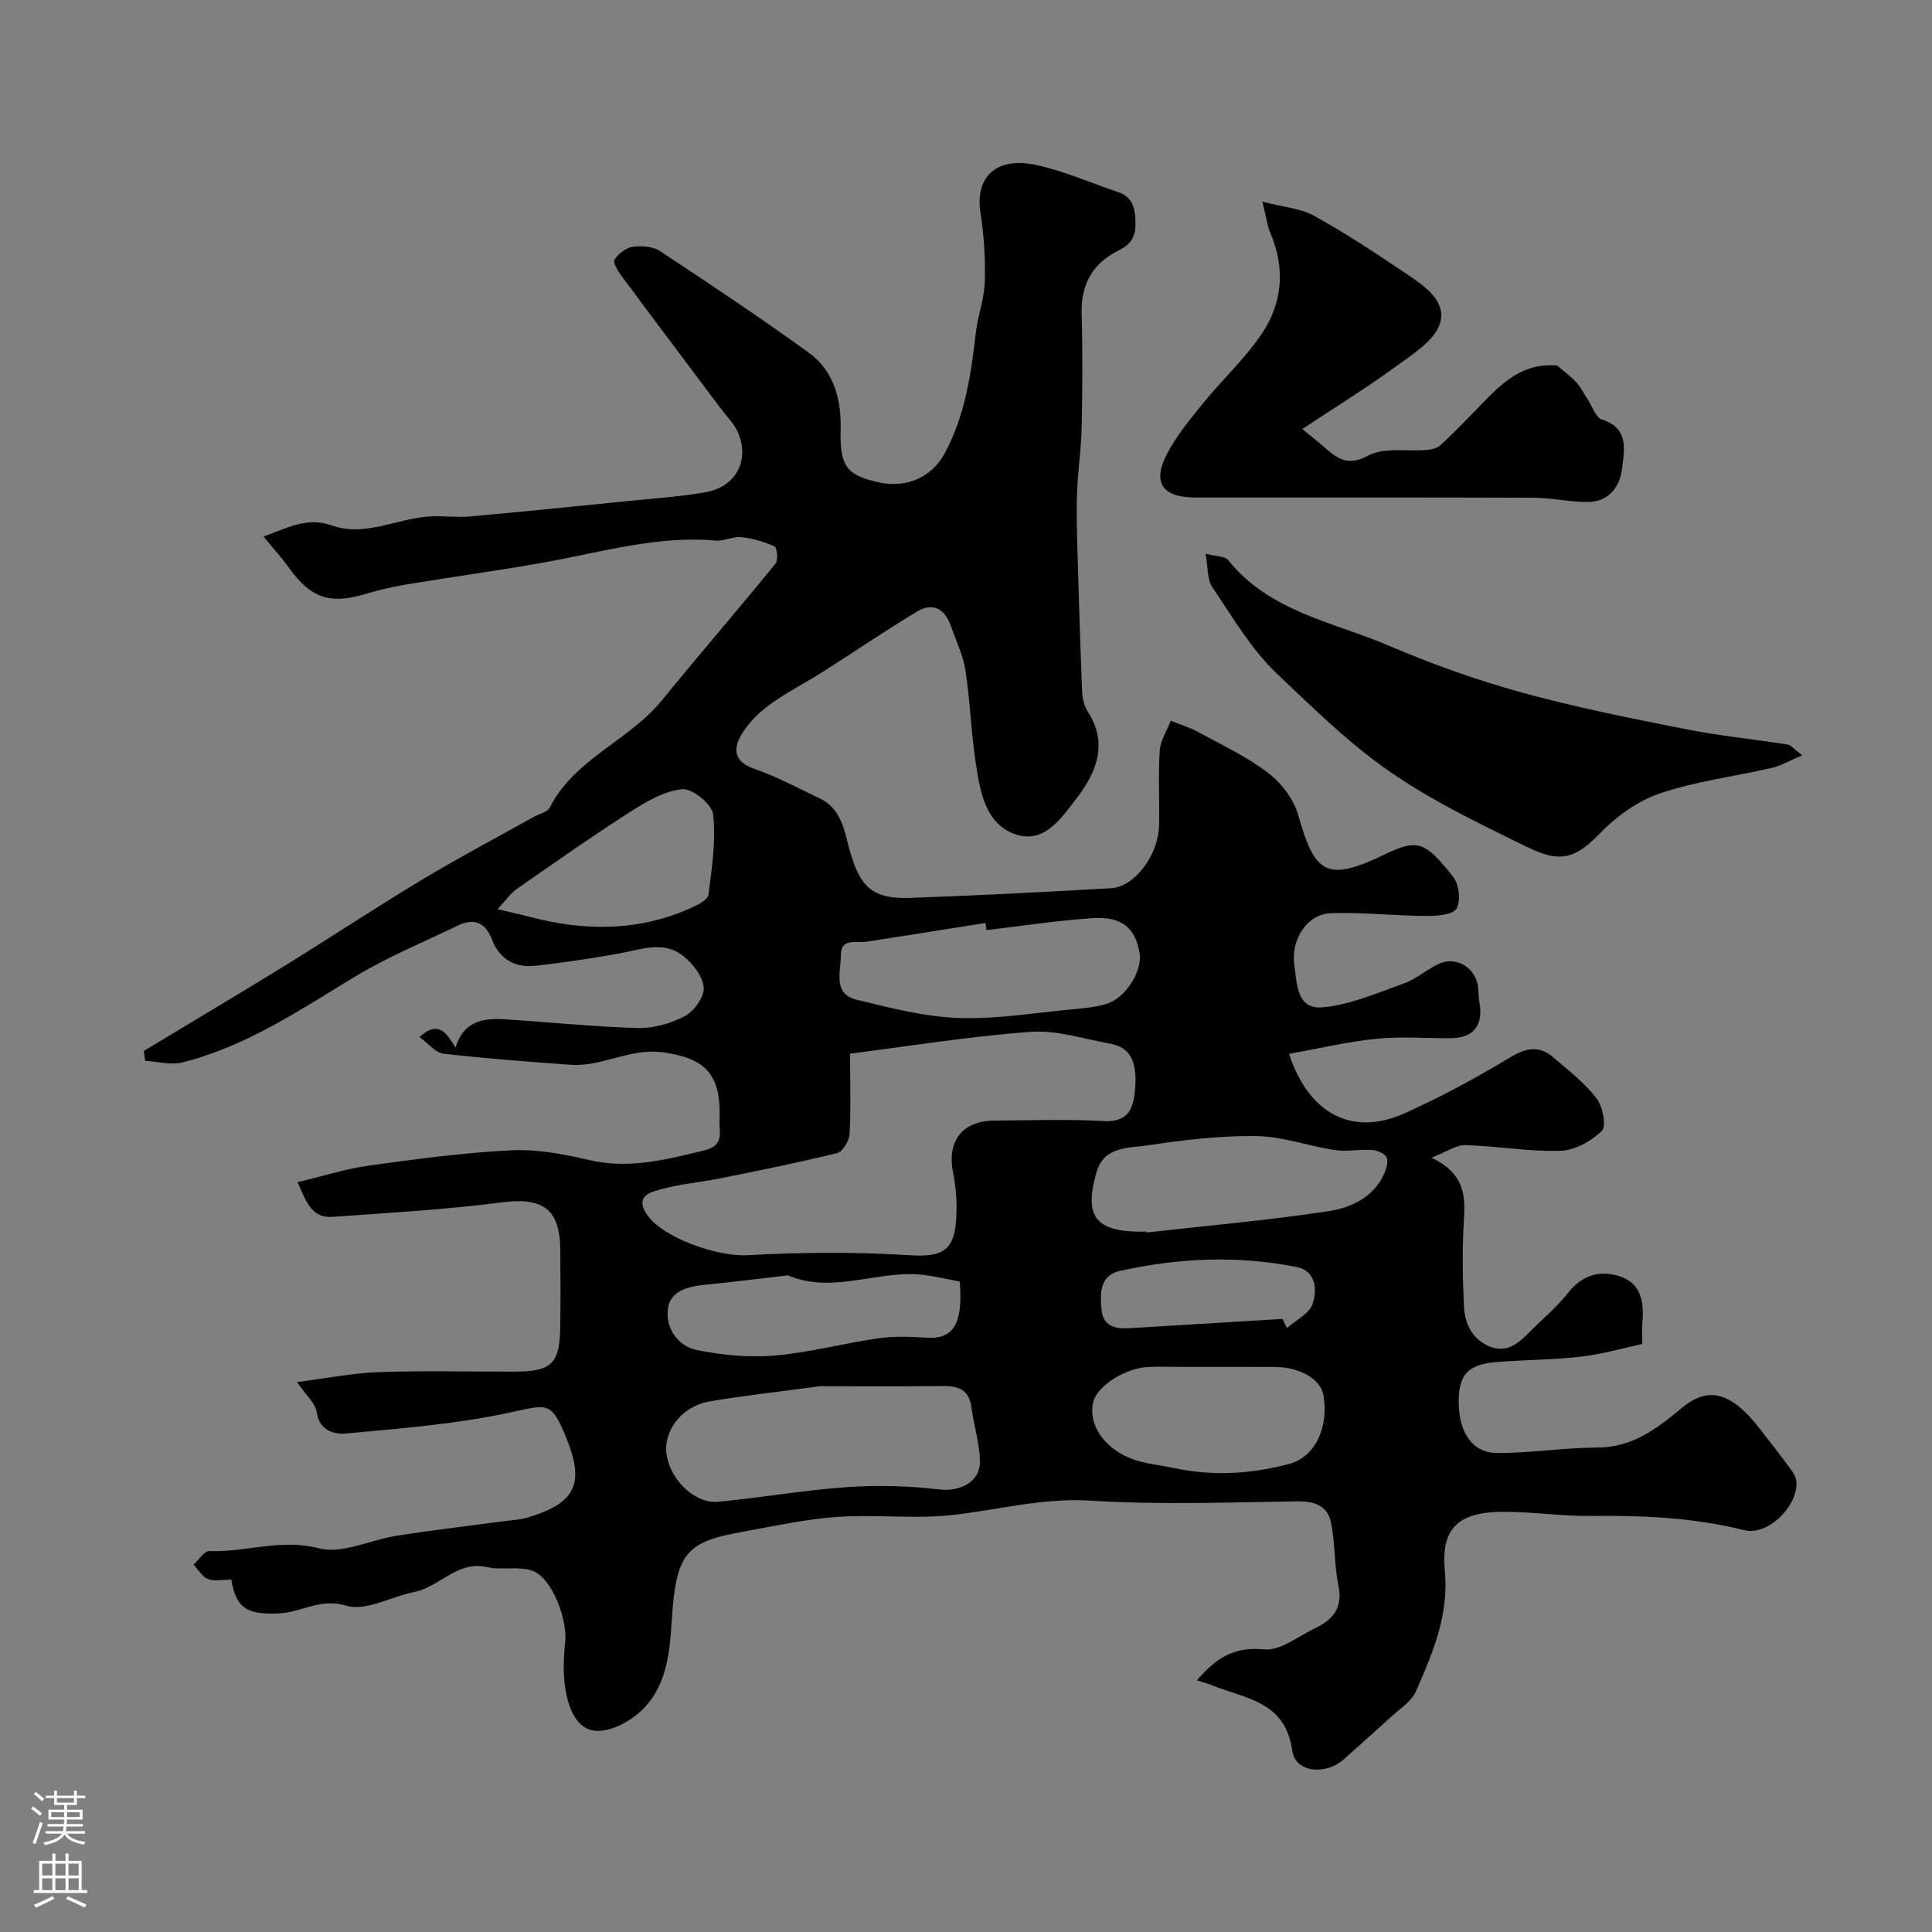 <svg enable-background="new 0 0 400 400" viewBox="0 0 400 400" xmlns="http://www.w3.org/2000/svg"><rect x="0" y="0" width="400" height="400" fill="#808080" stroke="none"/><g fill="#010000"><path d="m47.88 327.04c-1.82 0-3.5.4-4.82-.12-1.2-.47-2.01-1.94-2.99-2.97 1.08-.98 2.2-2.84 3.25-2.81 7.54.26 14.78-2.63 22.72-.58 4.84 1.25 10.72-1.78 16.18-2.62 7.26-1.12 14.56-1.98 21.84-2.96 1.77-.24 3.6-.3 5.28-.81 9.9-3.02 11.76-7.01 7.88-16.53-3.07-7.54-3.79-6.9-11.58-5.21-11.13 2.41-22.62 3.31-34 4.36-2.29.21-5.5-.47-6.07-4.41-.27-1.88-2.23-3.53-4.08-6.24 5.99-.76 11.49-1.86 17.02-2.06 9.32-.33 18.66-.07 27.99-.1 7.69-.02 9.36-1.59 9.49-9.1.09-5.36.05-10.73.01-16.09-.06-8.59-3.67-10.96-12.24-9.84-11.56 1.5-23.24 2.15-34.89 2.99-4.41.32-5.5-3.26-7.26-7.18 5.24-1.25 10.03-2.78 14.93-3.46 9.74-1.35 19.53-2.66 29.34-3.14 5.31-.26 10.81.77 16.04 2 8.22 1.94 15.87-.05 23.7-1.93 2.72-.65 3.62-1.85 3.4-4.4-.1-1.16-.02-2.33-.02-3.5 0-8.31-3.51-11.41-11.99-12.48-6.71-.84-12.49 3.09-18.96 2.6-8.76-.66-17.53-1.28-26.25-2.3-1.67-.2-3.15-2.14-4.95-3.45 4.1-3.7 5.71-.58 7.47 2.21 1.6-5.45 5.66-6.15 10.08-5.88 9.2.56 18.38 1.56 27.59 1.81 3.27.09 6.88-.92 9.79-2.46 1.91-1.01 4.03-3.93 3.91-5.87-.13-2.27-2.17-4.92-4.12-6.5-4.19-3.41-8.96-1.38-13.59-.56-5.63 1-11.3 1.84-16.98 2.49-4.32.5-7.57-1.28-9.18-5.5-1.34-3.51-3.74-4.4-7.03-2.81-7.17 3.46-14.6 6.51-21.38 10.62-11.44 6.93-22.53 14.45-35.71 17.72-2.38.59-5.09-.19-7.65-.34-.09-.68-.18-1.37-.27-2.05 9.71-5.86 19.46-11.64 29.11-17.59 9.57-5.9 18.95-12.12 28.58-17.91 7.55-4.54 15.37-8.66 23.06-12.96 1.12-.63 2.8-.97 3.29-1.92 5.15-10.13 16.39-13.82 23.21-22.19 7.75-9.51 15.78-18.8 23.53-28.31.59-.72.33-3.32-.21-3.57-2.15-.99-4.54-1.66-6.89-1.92-1.71-.18-3.54.86-5.25.71-12.02-1.06-23.44 2.33-35.05 4.43-9.64 1.75-19.36 3.05-29.03 4.66-2.88.48-5.75 1.15-8.55 1.99-7.23 2.18-11.27.82-15.68-5.35-1.51-2.11-3.27-4.04-5.34-6.57 4.96-1.77 8.97-4.11 14.05-2.31 7.06 2.51 13.69-1.53 20.58-1.86 2.68-.13 5.4.26 8.06.02 11.12-1 22.22-2.13 33.33-3.25 5.21-.53 10.46-.87 15.6-1.79 6.27-1.12 9.13-6.74 6.54-12.51-.79-1.75-2.28-3.19-3.46-4.76-6.88-9.18-13.79-18.34-20.63-27.55-.73-.98-1.77-2.74-1.4-3.31.8-1.22 2.34-2.46 3.73-2.65 1.84-.26 4.19-.11 5.67.86 10.34 6.82 20.65 13.71 30.7 20.96 5.3 3.82 6.88 9.63 6.71 16.09-.2 7.52 1.29 9.37 7.8 10.83 5.86 1.31 11.1-1.06 13.77-6.02 4.19-7.79 5.43-16.29 6.42-24.9.4-3.55 1.75-7.04 1.86-10.57.14-4.77-.16-9.62-.9-14.34-1.14-7.28 3.19-11.61 11.36-9.9 5.84 1.23 11.41 3.73 17.1 5.64 3.07 1.03 3.58 3.3 3.64 6.24.06 2.85-.8 4.53-3.41 5.81-5.37 2.61-7.91 6.96-7.74 13.1.23 7.83.17 15.67.01 23.49-.08 4.27-.72 8.52-.92 12.78-.16 3.52-.12 7.05-.02 10.57.29 10.46.61 20.92 1.03 31.37.06 1.42.4 3.02 1.15 4.18 4.34 6.68 1.75 12.72-2.28 17.96-3.09 4.01-6.71 9.64-12.84 7.42-6-2.17-7.1-8.63-7.99-14.29-1.02-6.46-1.19-13.06-2.18-19.53-.48-3.16-1.95-6.18-3.03-9.25-1.2-3.44-3.65-5-6.89-3.06-6.68 3.99-13.1 8.4-19.67 12.57-3.68 2.34-7.62 4.31-11.12 6.89-2.3 1.7-4.49 3.94-5.87 6.42-1.51 2.72-1.27 5.31 2.69 6.68 4.73 1.64 9.2 4.05 13.74 6.21 4.41 2.1 5.04 6.55 6.13 10.55 2.13 7.84 4.77 10.3 12.55 10.03 13.86-.49 27.72-1.21 41.57-2 4.92-.28 9.81-6.8 9.97-12.98.13-5.16-.2-10.35.14-15.49.14-2.11 1.49-4.13 2.29-6.2 1.87.75 3.84 1.33 5.6 2.29 4.95 2.71 10.15 5.13 14.59 8.53 2.76 2.11 5.31 5.51 6.23 8.81 3.36 12.08 5.97 13.74 17.57 8.18 7.08-3.4 8.5-3.04 14.46 4.49 1.22 1.54 1.63 4.98.72 6.57-.74 1.29-4.03 1.55-6.18 1.54-6.63-.04-13.27-.79-19.88-.57-4.9.17-8.25 5.5-7.55 10.56.55 4 .49 9.39 5.83 8.93 5.78-.5 11.44-3.01 17.02-5.01 2.56-.92 4.71-2.95 7.23-4.06 3.54-1.56 7.5.94 7.95 4.76.14 1.15.14 2.31.34 3.45.78 4.57-1.27 7.19-5.83 7.24-5.17.06-10.37-.4-15.49.12-6.02.61-11.96 2.03-18.13 3.13 4.12 12.57 13.21 17.1 23.85 12.34 7.57-3.38 14.91-7.38 22.02-11.65 3.32-1.99 5.98-2.42 8.84.03 3.13 2.68 6.47 5.26 8.95 8.48 1.29 1.68 2.09 5.8 1.11 6.75-2.21 2.13-5.63 4.04-8.61 4.12-6.53.2-13.1-.99-19.66-1.18-1.87-.06-3.79 1.36-7.01 2.61 6.7 3.22 7.05 7.61 6.73 12.63-.38 5.97-.29 12-.02 17.99.17 3.71 1.67 7.06 5.52 8.53 3.43 1.3 5.76-.71 7.97-2.95 2.69-2.73 5.71-5.19 8.06-8.19 3.02-3.86 6.88-4.82 11-3.35 4.44 1.59 4.75 5.76 4.39 9.9-.09.98-.01 1.98-.01 4.01-4.17.89-8.35 2.12-12.6 2.61-5.72.66-11.52.67-17.27 1.1-6.13.46-8.08 2.48-8.13 8.08-.05 6.44 2.76 10.76 7.95 10.78 6.91.02 13.83-1.1 20.74-1.13 7.29-.03 12.29-3.85 17.54-8.23 5.61-4.68 10.35-3.06 16.13 4.36 2.21 2.84 4.42 5.68 6.54 8.58.54.74 1.03 1.74 1.04 2.62.08 5.04-6.04 10.99-10.83 9.78-10.52-2.66-21.14-3.06-31.89-2.95-5.93.06-11.87-.86-17.8-.86-9.79-.01-13.1 3.59-12.29 12.27.85 9.11-2.51 16.99-5.97 24.87-.97 2.2-3.48 3.74-5.37 5.49-3.15 2.91-6.39 5.73-9.57 8.6-3.74 3.37-10.05 2.8-10.68-1.77-1.41-10.19-9.54-10.73-16.4-13.46-.87-.35-1.78-.6-3.34-1.11 3.96-4.61 7.67-7.03 13.92-6.4 3.35.34 7.09-2.74 10.59-4.41 3.68-1.75 5.75-4.24 4.79-8.83-.89-4.29-.66-8.83-1.56-13.12-.69-3.26-3.28-4.34-6.79-4.29-14.33.2-28.7.75-42.98-.15-10-.63-19.31 1.98-28.94 3.01-7.77.83-15.72-.2-23.54.36-6.64.47-13.22 1.95-19.8 3.13-11.64 2.09-13.57 4.51-14.45 18.67-.39 6.29-1.07 12.64-5.36 17.4-2.28 2.53-6.07 4.82-9.36 5.08-4.62.38-6.42-4.16-7.17-8.03-.65-3.4-.49-7.04-.13-10.52.46-4.39-2.67-12.97-6.67-14.53-2.83-1.1-6.42-.1-9.49-.8-6.21-1.41-9.82 4.08-15.06 5.13-4.78.96-10.06 4.07-14.1 2.85-5.53-1.67-9.48 1.51-14.23 1.61-6.39.22-8.58-1.1-9.6-7.01zm128.12-108.9c0 6.75.19 11.76-.12 16.73-.09 1.39-1.44 3.59-2.59 3.87-8.05 1.99-16.19 3.61-24.31 5.25-3.99.81-8.11 1.11-12.01 2.21-1.98.56-5.51 1.25-3.23 4.96 3.15 5.13 14.94 9.06 20.96 8.72 11.19-.63 22.46-.7 33.64 0 6.25.39 9.12-.62 9.6-7.03.25-3.32.05-6.77-.61-10.03-1.32-6.51 1.83-10.77 8.57-10.81 7.52-.05 15.06-.33 22.56.1 5.1.29 6.17-2.48 6.53-6.43.54-5.95-.96-8.85-5.19-9.61-5.45-.99-11-2.83-16.38-2.44-12.46.9-24.83 2.92-37.42 4.51zm-6.22 68.86c-9.63 1.3-16.32 2.01-22.92 3.16-5.74 1-9.59 6.11-8.85 11.04.78 5.2 5.88 10.17 10.62 9.73 8.96-.85 17.85-2.42 26.82-3.04 6.3-.44 12.74-.26 19.01.48 4.33.52 8.56-1.55 8.43-5.96-.11-3.69-1.28-7.34-1.76-11.03-.47-3.65-2.65-4.45-5.9-4.42-9.45.11-18.89.04-25.45.04zm34.47-94.43c-.07-.49-.15-.99-.22-1.48-8.23 1.3-16.46 2.62-24.69 3.89-2.12.33-5.25-.88-5.25 2.8 0 3.38-1.76 7.98 3.31 9.21 6.91 1.68 13.96 3.51 21 3.77 7.82.29 15.7-1.06 23.54-1.78 2.43-.22 4.91-.45 7.22-1.16 3.88-1.2 7.35-6.76 6.8-10.34-.8-5.29-3.66-7.8-9.73-7.39-7.34.49-14.65 1.62-21.98 2.48zm33.1 62.43c.01.06.01.12.02.18 12.55-1.42 25.14-2.52 37.61-4.41 4.75-.72 9.52-2.86 11.69-7.98.43-1 .82-2.52.36-3.26-.51-.83-1.99-1.38-3.08-1.45-2.51-.16-5.11.4-7.57.03-5.46-.82-10.85-2.83-16.29-2.9-7.52-.1-15.1.82-22.56 1.93-3.91.58-8.95.17-10.5 5.51-2.67 9.19-.23 12.36 9.32 12.36.33-.01.67-.01 1-.01zm7.84 28c-2.49 0-4.99-.09-7.48.02-4.81.22-10.56 3.95-11.37 7.26-1.06 4.38 1.94 9.31 7.68 11.64 2.8 1.14 5.97 1.37 8.98 2.01 8 1.72 15.81 1.28 23.8-.8 5.78-1.51 8.29-8.01 7.21-14.24-.58-3.36-4.82-5.86-10.2-5.88-6.21-.03-12.42-.01-18.62-.01zm-46.49-17.67c-2.25-.43-4.6-.97-6.98-1.31-9.51-1.36-19.02 4.05-28.54.05-.14-.06-.33.01-.49.03-5.5.63-10.99 1.34-16.5 1.87-3.59.35-7.42 1.18-7.92 5.05-.5 3.96 2.06 7.69 6.01 8.49 5.25 1.07 10.8 1.59 16.11 1.14 7.25-.62 14.38-2.56 21.61-3.59 3.28-.47 6.68-.28 10-.1 5.44.31 7.41-2.91 6.7-11.63zm-95.7-77.09c3.03.71 4.78 1.08 6.5 1.54 11.36 3.02 22.58 3.12 33.5-1.77 1.4-.63 3.53-1.66 3.67-2.72.73-5.53 1.56-11.2.98-16.67-.22-2.06-4.27-5.39-6.33-5.22-3.65.31-7.36 2.46-10.6 4.53-8.05 5.15-15.87 10.65-23.71 16.11-1.33.93-2.3 2.38-4.01 4.2zm162.53 84.83c.31.63.61 1.26.92 1.89 1.85-1.64 4.62-2.97 5.31-5 .97-2.85.72-6.83-3.26-7.63-12.23-2.45-24.51-1.9-36.64.8-4.2.94-4.11 4.65-3.81 7.99.31 3.47 2.82 4.05 5.75 3.87 10.57-.64 21.15-1.28 31.73-1.92z"/><path d="m261.37 41.76c4.45 1.15 7.93 1.38 10.69 2.91 6.46 3.58 12.66 7.66 18.78 11.79 3.77 2.55 8.78 5.73 7.28 10.51-1.14 3.6-5.69 6.39-9.17 8.94-6 4.38-12.34 8.29-19.32 12.92 2.18 1.78 3.09 2.5 3.98 3.26 2.8 2.39 4.95 4.78 9.64 2.25 3.33-1.8 8.14-.82 12.28-1.19.95-.08 2.06-.4 2.73-1 2.22-2.01 4.29-4.19 6.4-6.32 4.97-5.01 9.42-10.86 17.72-10.15 1.08.93 2.64 2.07 3.94 3.44.96 1.01 1.58 2.34 2.37 3.53.97 1.46 1.67 3.79 2.98 4.21 5.72 1.82 4.6 6.43 4.15 10.22-.43 3.68-2.76 6.83-7.05 6.85-3.76.02-7.53-.86-11.29-.88-23.33-.09-46.66-.04-69.99-.05-6.72 0-8.95-2.99-5.98-8.81 1.96-3.85 4.81-7.3 7.56-10.68 3.93-4.85 8.6-9.16 12.09-14.29 4.36-6.42 5.02-13.64 1.84-21-.61-1.43-.78-3.05-1.63-6.46z"/><path d="m373.13 156.39c-2.73 1.15-4.4 2.15-6.21 2.57-7.74 1.78-15.73 2.77-23.21 5.29-4.59 1.55-9.06 4.75-12.46 8.29-5.56 5.79-8.78 5.91-15.33 2.7-11.69-5.73-23.35-11.26-33.82-19.69-6.27-5.05-11.99-10.63-17.73-16.08-5.33-5.06-9.2-11.73-13.38-17.91-1.06-1.56-.85-3.98-1.4-6.93 2.19.59 4.03.51 4.7 1.35 8.57 10.71 21.75 12.77 33.3 17.72 8.9 3.81 18.11 7.09 27.44 9.67 11.12 3.07 22.48 5.31 33.8 7.56 7.04 1.4 14.21 2.11 21.31 3.23.68.11 1.25.9 2.99 2.23z"/></g><path d="m6.44 374.46.42-.45c.65.47 1.27.95 1.85 1.44l-.45.49c-.65-.56-1.25-1.06-1.82-1.48m.93 7.33-.63-.26c.55-1.36 1.05-2.8 1.52-4.33.19.1.38.19.59.27-.46 1.29-.95 2.73-1.48 4.32m-.38-10.38.44-.42c.43.34 1.01.82 1.74 1.44l-.49.49c-.53-.51-1.09-1.01-1.69-1.51m2.5.35h1.72v-1.04h.59v1.04h3.52v-1.04h.59v1.04h1.75v.53h-1.75v1.42h-2.03v.97h3.22v2.03h-3.24c0 .35-.01.66-.03.93h3.32v.53h-3.37c-.03.27-.08.58-.15.94h3.96v.53h-3.71c.67.92 1.93 1.48 3.79 1.68-.13.24-.23.44-.29.59-2.13-.38-3.48-1.08-4.04-2.12-.43.97-1.77 1.72-4.03 2.23-.09-.19-.2-.37-.33-.55 2.1-.42 3.37-1.03 3.81-1.83h-3.36v-.53h3.58c.08-.29.13-.61.16-.94h-3.33v-.53h3.39c.02-.27.04-.58.04-.93h-3.23v-2.03h3.25v-.97h-2.07v-1.42h-1.73zm1.12 3.44v1h2.65c.01-.3.02-.44.01-.4v-.25-.35zm1.19-2h3.52v-.91h-3.52zm4.71 2h-2.63v.59c0 .15-.01.28-.01.4h2.64z" fill="#fbfafc"/><path d="m13.56 383.74h.63v1.52h2.72v6.07h1.13v.6h-11.06v-.6h1.13v-6.07h2.73v-1.52h.63v1.52h2.1v-1.52zm-2.69 8.83.38.56c-1.24.63-2.53 1.25-3.85 1.85-.1-.21-.21-.42-.34-.63 1.36-.55 2.63-1.15 3.81-1.78m-2.13-4.27h2.1v-2.45h-2.1zm0 3.04h2.1v-2.46h-2.1zm2.72-3.04h2.1v-2.45h-2.1zm0 3.04h2.1v-2.46h-2.1zm6.07 3.6c-1.41-.71-2.7-1.3-3.86-1.78l.35-.56c1.45.62 2.75 1.19 3.88 1.72zm-1.25-9.09h-2.1v2.45h2.1zm-2.09 5.49h2.1v-2.45h-2.1z" fill="#fbfafc"/></svg>
